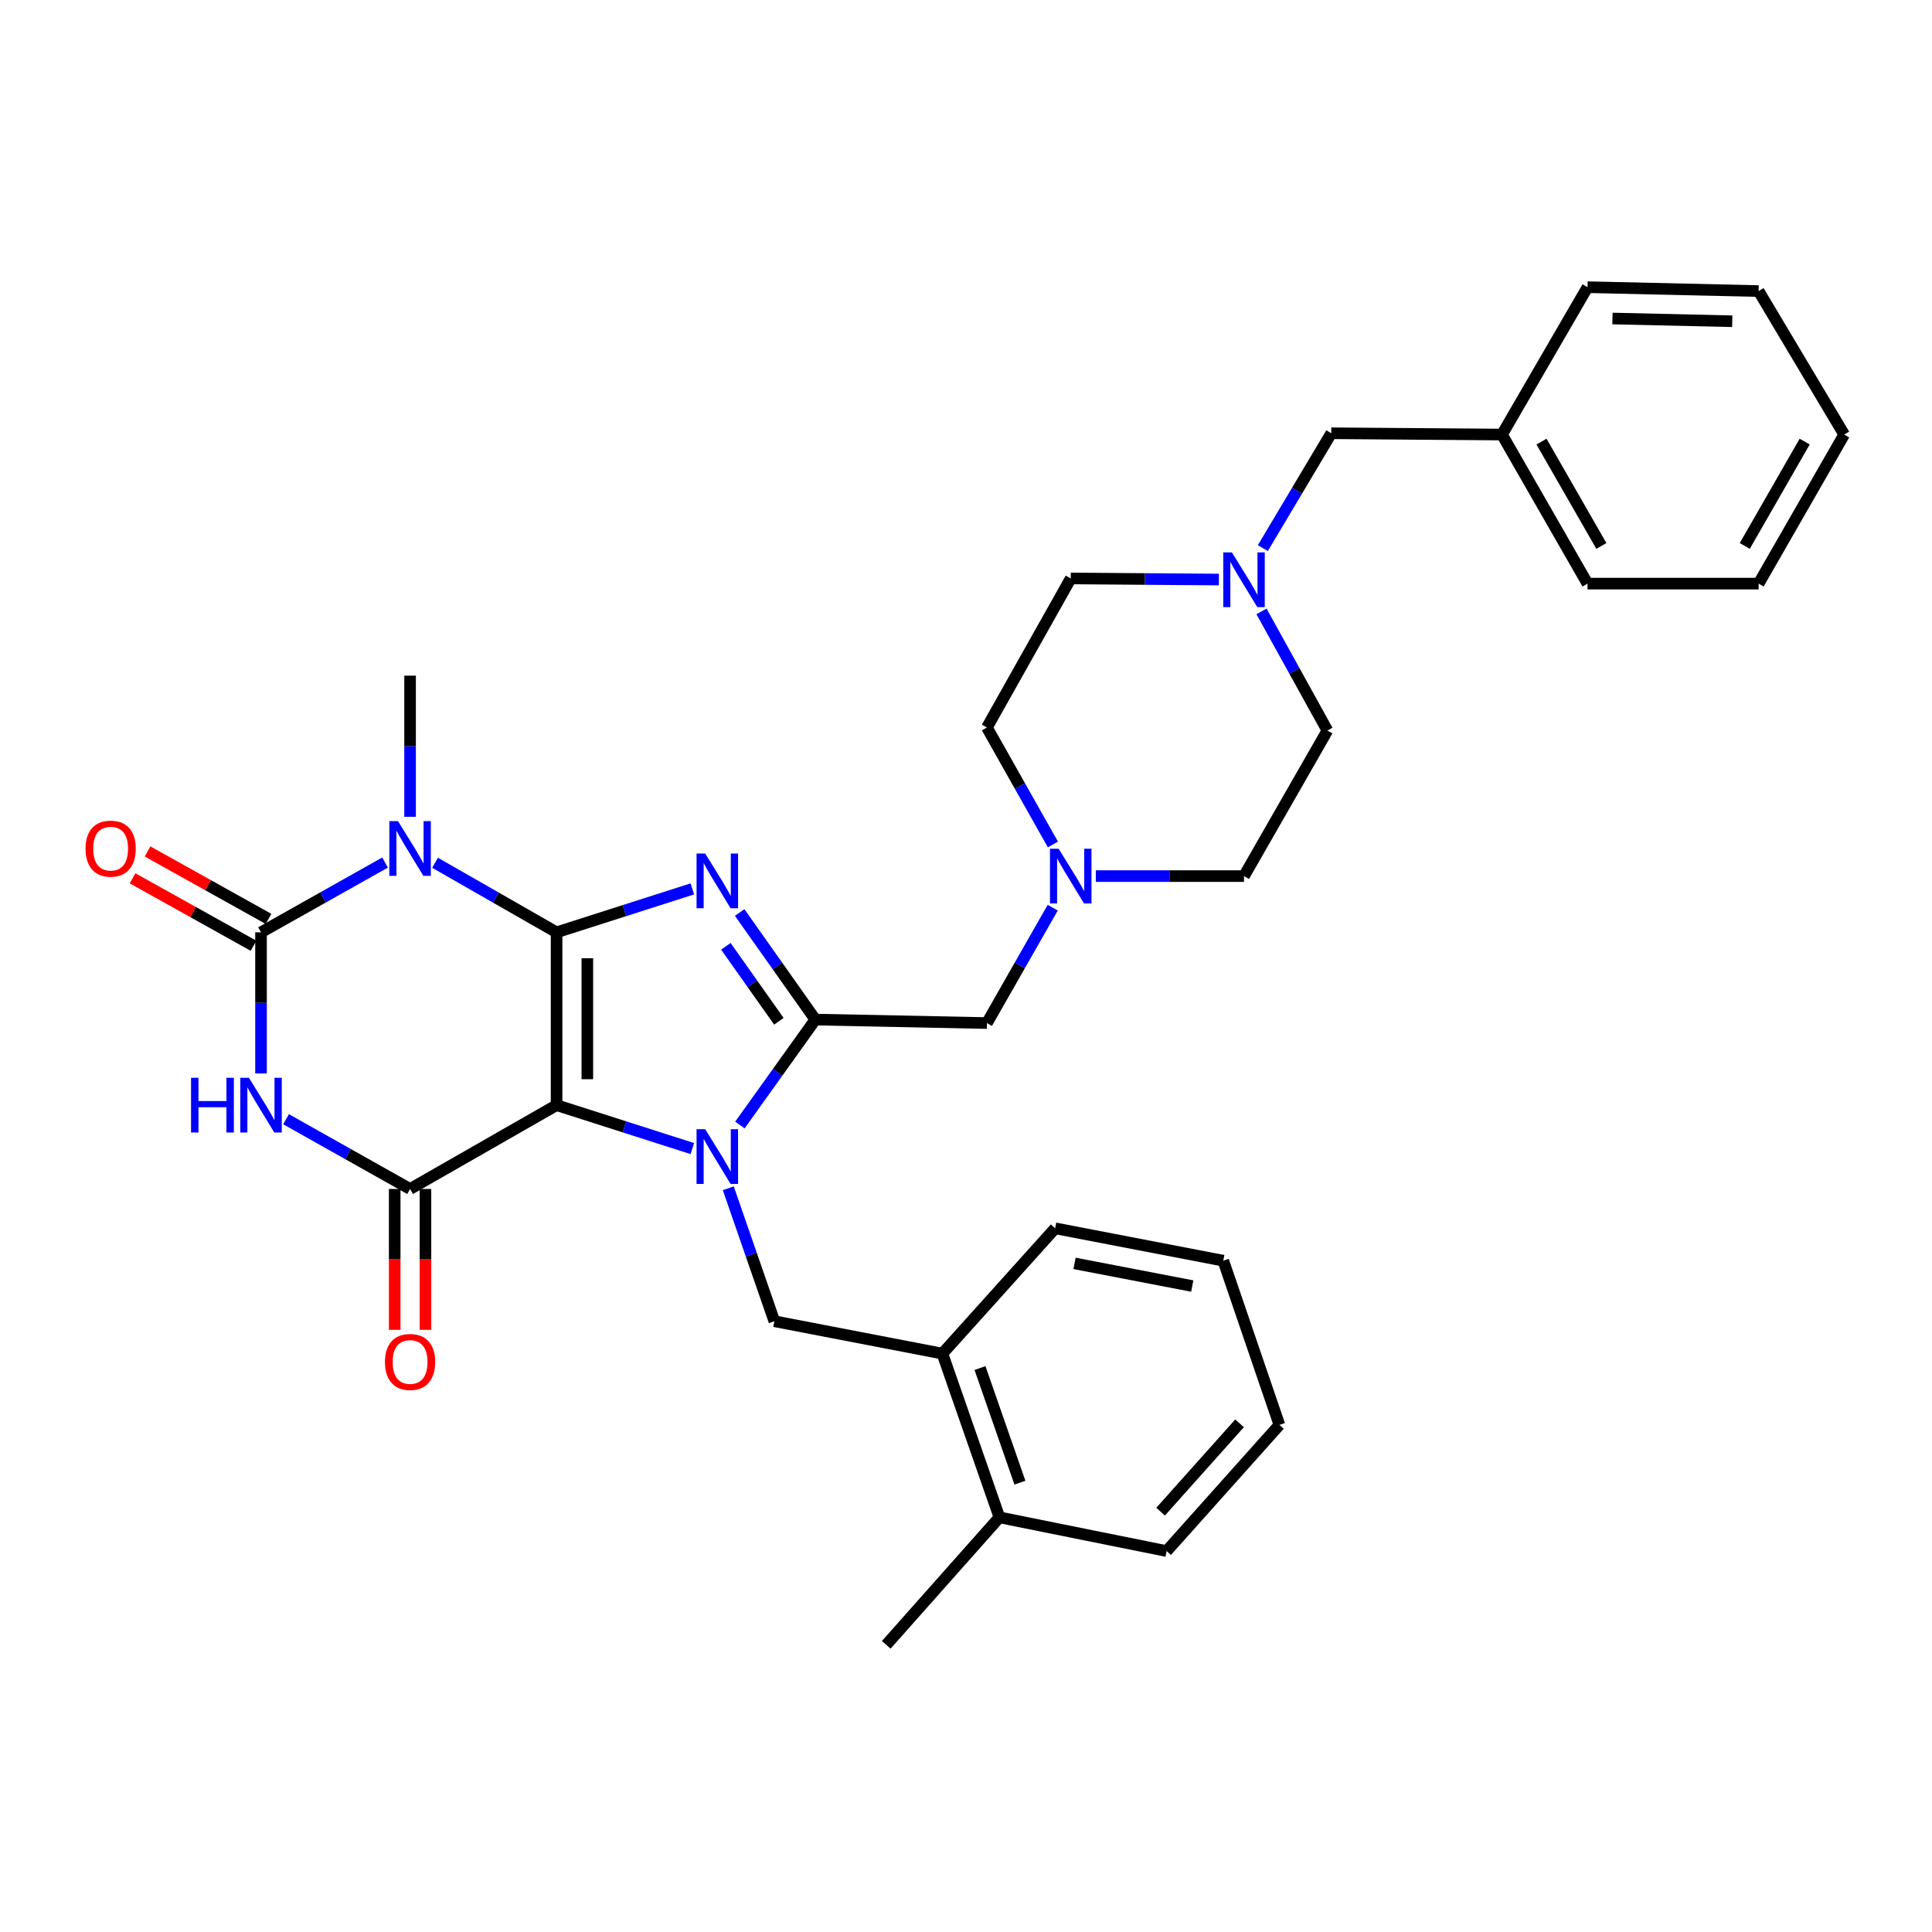 <?xml version='1.0' encoding='iso-8859-1'?>
<svg version='1.1' baseProfile='full'
              xmlns='http://www.w3.org/2000/svg'
                      xmlns:rdkit='http://www.rdkit.org/xml'
                      xmlns:xlink='http://www.w3.org/1999/xlink'
                  xml:space='preserve'
width='1000px' height='1000px' viewBox='0 0 1000 1000'>
<!-- END OF HEADER -->
<rect style='opacity:1.0;fill:#FFFFFF;stroke:none' width='1000' height='1000' x='0' y='0'> </rect>
<path class='bond-0' d='M 288.083,482.572 L 288.083,572.022' style='fill:none;fill-rule:evenodd;stroke:#000000;stroke-width:6px;stroke-linecap:butt;stroke-linejoin:miter;stroke-opacity:1' />
<path class='bond-0' d='M 304.007,495.989 L 304.007,558.604' style='fill:none;fill-rule:evenodd;stroke:#000000;stroke-width:6px;stroke-linecap:butt;stroke-linejoin:miter;stroke-opacity:1' />
<path class='bond-2' d='M 288.083,482.572 L 323.219,471.33' style='fill:none;fill-rule:evenodd;stroke:#000000;stroke-width:6px;stroke-linecap:butt;stroke-linejoin:miter;stroke-opacity:1' />
<path class='bond-2' d='M 323.219,471.33 L 358.354,460.087' style='fill:none;fill-rule:evenodd;stroke:#0000FF;stroke-width:6px;stroke-linecap:butt;stroke-linejoin:miter;stroke-opacity:1' />
<path class='bond-3' d='M 288.083,482.572 L 256.632,464.57' style='fill:none;fill-rule:evenodd;stroke:#000000;stroke-width:6px;stroke-linecap:butt;stroke-linejoin:miter;stroke-opacity:1' />
<path class='bond-3' d='M 256.632,464.57 L 225.182,446.567' style='fill:none;fill-rule:evenodd;stroke:#0000FF;stroke-width:6px;stroke-linecap:butt;stroke-linejoin:miter;stroke-opacity:1' />
<path class='bond-1' d='M 288.083,572.022 L 323.219,583.264' style='fill:none;fill-rule:evenodd;stroke:#000000;stroke-width:6px;stroke-linecap:butt;stroke-linejoin:miter;stroke-opacity:1' />
<path class='bond-1' d='M 323.219,583.264 L 358.354,594.506' style='fill:none;fill-rule:evenodd;stroke:#0000FF;stroke-width:6px;stroke-linecap:butt;stroke-linejoin:miter;stroke-opacity:1' />
<path class='bond-7' d='M 288.083,572.022 L 212.257,615.415' style='fill:none;fill-rule:evenodd;stroke:#000000;stroke-width:6px;stroke-linecap:butt;stroke-linejoin:miter;stroke-opacity:1' />
<path class='bond-8' d='M 376.964,615.056 L 388.882,649.459' style='fill:none;fill-rule:evenodd;stroke:#0000FF;stroke-width:6px;stroke-linecap:butt;stroke-linejoin:miter;stroke-opacity:1' />
<path class='bond-8' d='M 388.882,649.459 L 400.8,683.862' style='fill:none;fill-rule:evenodd;stroke:#000000;stroke-width:6px;stroke-linecap:butt;stroke-linejoin:miter;stroke-opacity:1' />
<path class='bond-33' d='M 382.972,582.302 L 402.497,555.018' style='fill:none;fill-rule:evenodd;stroke:#0000FF;stroke-width:6px;stroke-linecap:butt;stroke-linejoin:miter;stroke-opacity:1' />
<path class='bond-33' d='M 402.497,555.018 L 422.023,527.735' style='fill:none;fill-rule:evenodd;stroke:#000000;stroke-width:6px;stroke-linecap:butt;stroke-linejoin:miter;stroke-opacity:1' />
<path class='bond-4' d='M 382.842,472.31 L 402.432,500.022' style='fill:none;fill-rule:evenodd;stroke:#0000FF;stroke-width:6px;stroke-linecap:butt;stroke-linejoin:miter;stroke-opacity:1' />
<path class='bond-4' d='M 402.432,500.022 L 422.023,527.735' style='fill:none;fill-rule:evenodd;stroke:#000000;stroke-width:6px;stroke-linecap:butt;stroke-linejoin:miter;stroke-opacity:1' />
<path class='bond-4' d='M 375.716,489.816 L 389.429,509.214' style='fill:none;fill-rule:evenodd;stroke:#0000FF;stroke-width:6px;stroke-linecap:butt;stroke-linejoin:miter;stroke-opacity:1' />
<path class='bond-4' d='M 389.429,509.214 L 403.143,528.613' style='fill:none;fill-rule:evenodd;stroke:#000000;stroke-width:6px;stroke-linecap:butt;stroke-linejoin:miter;stroke-opacity:1' />
<path class='bond-5' d='M 199.304,446.456 L 167.204,464.514' style='fill:none;fill-rule:evenodd;stroke:#0000FF;stroke-width:6px;stroke-linecap:butt;stroke-linejoin:miter;stroke-opacity:1' />
<path class='bond-5' d='M 167.204,464.514 L 135.105,482.572' style='fill:none;fill-rule:evenodd;stroke:#000000;stroke-width:6px;stroke-linecap:butt;stroke-linejoin:miter;stroke-opacity:1' />
<path class='bond-16' d='M 212.257,422.773 L 212.257,386.247' style='fill:none;fill-rule:evenodd;stroke:#0000FF;stroke-width:6px;stroke-linecap:butt;stroke-linejoin:miter;stroke-opacity:1' />
<path class='bond-16' d='M 212.257,386.247 L 212.257,349.72' style='fill:none;fill-rule:evenodd;stroke:#000000;stroke-width:6px;stroke-linecap:butt;stroke-linejoin:miter;stroke-opacity:1' />
<path class='bond-9' d='M 422.023,527.735 L 510.827,529.539' style='fill:none;fill-rule:evenodd;stroke:#000000;stroke-width:6px;stroke-linecap:butt;stroke-linejoin:miter;stroke-opacity:1' />
<path class='bond-6' d='M 135.105,482.572 L 135.105,519.099' style='fill:none;fill-rule:evenodd;stroke:#000000;stroke-width:6px;stroke-linecap:butt;stroke-linejoin:miter;stroke-opacity:1' />
<path class='bond-6' d='M 135.105,519.099 L 135.105,555.625' style='fill:none;fill-rule:evenodd;stroke:#0000FF;stroke-width:6px;stroke-linecap:butt;stroke-linejoin:miter;stroke-opacity:1' />
<path class='bond-13' d='M 138.982,475.618 L 107.679,458.162' style='fill:none;fill-rule:evenodd;stroke:#000000;stroke-width:6px;stroke-linecap:butt;stroke-linejoin:miter;stroke-opacity:1' />
<path class='bond-13' d='M 107.679,458.162 L 76.376,440.707' style='fill:none;fill-rule:evenodd;stroke:#FF0000;stroke-width:6px;stroke-linecap:butt;stroke-linejoin:miter;stroke-opacity:1' />
<path class='bond-13' d='M 131.227,489.526 L 99.924,472.07' style='fill:none;fill-rule:evenodd;stroke:#000000;stroke-width:6px;stroke-linecap:butt;stroke-linejoin:miter;stroke-opacity:1' />
<path class='bond-13' d='M 99.924,472.07 L 68.621,454.615' style='fill:none;fill-rule:evenodd;stroke:#FF0000;stroke-width:6px;stroke-linecap:butt;stroke-linejoin:miter;stroke-opacity:1' />
<path class='bond-34' d='M 148.058,579.307 L 180.157,597.361' style='fill:none;fill-rule:evenodd;stroke:#0000FF;stroke-width:6px;stroke-linecap:butt;stroke-linejoin:miter;stroke-opacity:1' />
<path class='bond-34' d='M 180.157,597.361 L 212.257,615.415' style='fill:none;fill-rule:evenodd;stroke:#000000;stroke-width:6px;stroke-linecap:butt;stroke-linejoin:miter;stroke-opacity:1' />
<path class='bond-14' d='M 204.295,615.415 L 204.295,651.862' style='fill:none;fill-rule:evenodd;stroke:#000000;stroke-width:6px;stroke-linecap:butt;stroke-linejoin:miter;stroke-opacity:1' />
<path class='bond-14' d='M 204.295,651.862 L 204.295,688.308' style='fill:none;fill-rule:evenodd;stroke:#FF0000;stroke-width:6px;stroke-linecap:butt;stroke-linejoin:miter;stroke-opacity:1' />
<path class='bond-14' d='M 220.219,615.415 L 220.219,651.862' style='fill:none;fill-rule:evenodd;stroke:#000000;stroke-width:6px;stroke-linecap:butt;stroke-linejoin:miter;stroke-opacity:1' />
<path class='bond-14' d='M 220.219,651.862 L 220.219,688.308' style='fill:none;fill-rule:evenodd;stroke:#FF0000;stroke-width:6px;stroke-linecap:butt;stroke-linejoin:miter;stroke-opacity:1' />
<path class='bond-12' d='M 400.8,683.862 L 487.781,700.627' style='fill:none;fill-rule:evenodd;stroke:#000000;stroke-width:6px;stroke-linecap:butt;stroke-linejoin:miter;stroke-opacity:1' />
<path class='bond-10' d='M 510.827,529.539 L 527.857,499.677' style='fill:none;fill-rule:evenodd;stroke:#000000;stroke-width:6px;stroke-linecap:butt;stroke-linejoin:miter;stroke-opacity:1' />
<path class='bond-10' d='M 527.857,499.677 L 544.887,469.815' style='fill:none;fill-rule:evenodd;stroke:#0000FF;stroke-width:6px;stroke-linecap:butt;stroke-linejoin:miter;stroke-opacity:1' />
<path class='bond-18' d='M 544.979,437.098 L 527.903,406.825' style='fill:none;fill-rule:evenodd;stroke:#0000FF;stroke-width:6px;stroke-linecap:butt;stroke-linejoin:miter;stroke-opacity:1' />
<path class='bond-18' d='M 527.903,406.825 L 510.827,376.552' style='fill:none;fill-rule:evenodd;stroke:#000000;stroke-width:6px;stroke-linecap:butt;stroke-linejoin:miter;stroke-opacity:1' />
<path class='bond-19' d='M 567.193,453.466 L 605.542,453.466' style='fill:none;fill-rule:evenodd;stroke:#0000FF;stroke-width:6px;stroke-linecap:butt;stroke-linejoin:miter;stroke-opacity:1' />
<path class='bond-19' d='M 605.542,453.466 L 643.891,453.466' style='fill:none;fill-rule:evenodd;stroke:#000000;stroke-width:6px;stroke-linecap:butt;stroke-linejoin:miter;stroke-opacity:1' />
<path class='bond-11' d='M 652.956,316.462 L 670.01,347.294' style='fill:none;fill-rule:evenodd;stroke:#0000FF;stroke-width:6px;stroke-linecap:butt;stroke-linejoin:miter;stroke-opacity:1' />
<path class='bond-11' d='M 670.01,347.294 L 687.063,378.127' style='fill:none;fill-rule:evenodd;stroke:#000000;stroke-width:6px;stroke-linecap:butt;stroke-linejoin:miter;stroke-opacity:1' />
<path class='bond-17' d='M 653.642,283.706 L 671.352,253.98' style='fill:none;fill-rule:evenodd;stroke:#0000FF;stroke-width:6px;stroke-linecap:butt;stroke-linejoin:miter;stroke-opacity:1' />
<path class='bond-17' d='M 671.352,253.98 L 689.063,224.255' style='fill:none;fill-rule:evenodd;stroke:#000000;stroke-width:6px;stroke-linecap:butt;stroke-linejoin:miter;stroke-opacity:1' />
<path class='bond-35' d='M 630.909,299.975 L 592.56,299.687' style='fill:none;fill-rule:evenodd;stroke:#0000FF;stroke-width:6px;stroke-linecap:butt;stroke-linejoin:miter;stroke-opacity:1' />
<path class='bond-35' d='M 592.56,299.687 L 554.211,299.4' style='fill:none;fill-rule:evenodd;stroke:#000000;stroke-width:6px;stroke-linecap:butt;stroke-linejoin:miter;stroke-opacity:1' />
<path class='bond-15' d='M 487.781,700.627 L 517.303,785.379' style='fill:none;fill-rule:evenodd;stroke:#000000;stroke-width:6px;stroke-linecap:butt;stroke-linejoin:miter;stroke-opacity:1' />
<path class='bond-15' d='M 507.247,708.102 L 527.912,767.428' style='fill:none;fill-rule:evenodd;stroke:#000000;stroke-width:6px;stroke-linecap:butt;stroke-linejoin:miter;stroke-opacity:1' />
<path class='bond-23' d='M 487.781,700.627 L 546.143,635.771' style='fill:none;fill-rule:evenodd;stroke:#000000;stroke-width:6px;stroke-linecap:butt;stroke-linejoin:miter;stroke-opacity:1' />
<path class='bond-24' d='M 517.303,785.379 L 458.719,851.358' style='fill:none;fill-rule:evenodd;stroke:#000000;stroke-width:6px;stroke-linecap:butt;stroke-linejoin:miter;stroke-opacity:1' />
<path class='bond-25' d='M 517.303,785.379 L 603.851,802.834' style='fill:none;fill-rule:evenodd;stroke:#000000;stroke-width:6px;stroke-linecap:butt;stroke-linejoin:miter;stroke-opacity:1' />
<path class='bond-22' d='M 689.063,224.255 L 777.424,224.927' style='fill:none;fill-rule:evenodd;stroke:#000000;stroke-width:6px;stroke-linecap:butt;stroke-linejoin:miter;stroke-opacity:1' />
<path class='bond-20' d='M 510.827,376.552 L 554.211,299.4' style='fill:none;fill-rule:evenodd;stroke:#000000;stroke-width:6px;stroke-linecap:butt;stroke-linejoin:miter;stroke-opacity:1' />
<path class='bond-21' d='M 643.891,453.466 L 687.063,378.127' style='fill:none;fill-rule:evenodd;stroke:#000000;stroke-width:6px;stroke-linecap:butt;stroke-linejoin:miter;stroke-opacity:1' />
<path class='bond-26' d='M 777.424,224.927 L 821.694,302.08' style='fill:none;fill-rule:evenodd;stroke:#000000;stroke-width:6px;stroke-linecap:butt;stroke-linejoin:miter;stroke-opacity:1' />
<path class='bond-26' d='M 797.877,228.575 L 828.865,282.582' style='fill:none;fill-rule:evenodd;stroke:#000000;stroke-width:6px;stroke-linecap:butt;stroke-linejoin:miter;stroke-opacity:1' />
<path class='bond-27' d='M 777.424,224.927 L 821.694,148.642' style='fill:none;fill-rule:evenodd;stroke:#000000;stroke-width:6px;stroke-linecap:butt;stroke-linejoin:miter;stroke-opacity:1' />
<path class='bond-28' d='M 546.143,635.771 L 633.169,652.536' style='fill:none;fill-rule:evenodd;stroke:#000000;stroke-width:6px;stroke-linecap:butt;stroke-linejoin:miter;stroke-opacity:1' />
<path class='bond-28' d='M 556.185,653.923 L 617.103,665.658' style='fill:none;fill-rule:evenodd;stroke:#000000;stroke-width:6px;stroke-linecap:butt;stroke-linejoin:miter;stroke-opacity:1' />
<path class='bond-36' d='M 603.851,802.834 L 662.222,737.527' style='fill:none;fill-rule:evenodd;stroke:#000000;stroke-width:6px;stroke-linecap:butt;stroke-linejoin:miter;stroke-opacity:1' />
<path class='bond-36' d='M 600.733,782.426 L 641.593,736.711' style='fill:none;fill-rule:evenodd;stroke:#000000;stroke-width:6px;stroke-linecap:butt;stroke-linejoin:miter;stroke-opacity:1' />
<path class='bond-31' d='M 821.694,302.08 L 910.259,302.08' style='fill:none;fill-rule:evenodd;stroke:#000000;stroke-width:6px;stroke-linecap:butt;stroke-linejoin:miter;stroke-opacity:1' />
<path class='bond-30' d='M 821.694,148.642 L 910.259,150.659' style='fill:none;fill-rule:evenodd;stroke:#000000;stroke-width:6px;stroke-linecap:butt;stroke-linejoin:miter;stroke-opacity:1' />
<path class='bond-30' d='M 834.616,164.864 L 896.611,166.276' style='fill:none;fill-rule:evenodd;stroke:#000000;stroke-width:6px;stroke-linecap:butt;stroke-linejoin:miter;stroke-opacity:1' />
<path class='bond-29' d='M 633.169,652.536 L 662.222,737.527' style='fill:none;fill-rule:evenodd;stroke:#000000;stroke-width:6px;stroke-linecap:butt;stroke-linejoin:miter;stroke-opacity:1' />
<path class='bond-32' d='M 910.259,150.659 L 954.545,224.927' style='fill:none;fill-rule:evenodd;stroke:#000000;stroke-width:6px;stroke-linecap:butt;stroke-linejoin:miter;stroke-opacity:1' />
<path class='bond-37' d='M 910.259,302.08 L 954.545,224.927' style='fill:none;fill-rule:evenodd;stroke:#000000;stroke-width:6px;stroke-linecap:butt;stroke-linejoin:miter;stroke-opacity:1' />
<path class='bond-37' d='M 903.091,282.58 L 934.092,228.573' style='fill:none;fill-rule:evenodd;stroke:#000000;stroke-width:6px;stroke-linecap:butt;stroke-linejoin:miter;stroke-opacity:1' />
<path  class='atom-2' d='M 365.018 584.481
L 374.298 599.481
Q 375.218 600.961, 376.698 603.641
Q 378.178 606.321, 378.258 606.481
L 378.258 584.481
L 382.018 584.481
L 382.018 612.801
L 378.138 612.801
L 368.178 596.401
Q 367.018 594.481, 365.778 592.281
Q 364.578 590.081, 364.218 589.401
L 364.218 612.801
L 360.538 612.801
L 360.538 584.481
L 365.018 584.481
' fill='#0000FF'/>
<path  class='atom-3' d='M 365.018 441.792
L 374.298 456.792
Q 375.218 458.272, 376.698 460.952
Q 378.178 463.632, 378.258 463.792
L 378.258 441.792
L 382.018 441.792
L 382.018 470.112
L 378.138 470.112
L 368.178 453.712
Q 367.018 451.792, 365.778 449.592
Q 364.578 447.392, 364.218 446.712
L 364.218 470.112
L 360.538 470.112
L 360.538 441.792
L 365.018 441.792
' fill='#0000FF'/>
<path  class='atom-4' d='M 205.997 425.01
L 215.277 440.01
Q 216.197 441.49, 217.677 444.17
Q 219.157 446.85, 219.237 447.01
L 219.237 425.01
L 222.997 425.01
L 222.997 453.33
L 219.117 453.33
L 209.157 436.93
Q 207.997 435.01, 206.757 432.81
Q 205.557 430.61, 205.197 429.93
L 205.197 453.33
L 201.517 453.33
L 201.517 425.01
L 205.997 425.01
' fill='#0000FF'/>
<path  class='atom-7' d='M 98.885 557.862
L 102.725 557.862
L 102.725 569.902
L 117.205 569.902
L 117.205 557.862
L 121.045 557.862
L 121.045 586.182
L 117.205 586.182
L 117.205 573.102
L 102.725 573.102
L 102.725 586.182
L 98.885 586.182
L 98.885 557.862
' fill='#0000FF'/>
<path  class='atom-7' d='M 128.845 557.862
L 138.125 572.862
Q 139.045 574.342, 140.525 577.022
Q 142.005 579.702, 142.085 579.862
L 142.085 557.862
L 145.845 557.862
L 145.845 586.182
L 141.965 586.182
L 132.005 569.782
Q 130.845 567.862, 129.605 565.662
Q 128.405 563.462, 128.045 562.782
L 128.045 586.182
L 124.365 586.182
L 124.365 557.862
L 128.845 557.862
' fill='#0000FF'/>
<path  class='atom-11' d='M 547.951 439.306
L 557.231 454.306
Q 558.151 455.786, 559.631 458.466
Q 561.111 461.146, 561.191 461.306
L 561.191 439.306
L 564.951 439.306
L 564.951 467.626
L 561.071 467.626
L 551.111 451.226
Q 549.951 449.306, 548.711 447.106
Q 547.511 444.906, 547.151 444.226
L 547.151 467.626
L 543.471 467.626
L 543.471 439.306
L 547.951 439.306
' fill='#0000FF'/>
<path  class='atom-12' d='M 637.631 285.912
L 646.911 300.912
Q 647.831 302.392, 649.311 305.072
Q 650.791 307.752, 650.871 307.912
L 650.871 285.912
L 654.631 285.912
L 654.631 314.232
L 650.751 314.232
L 640.791 297.832
Q 639.631 295.912, 638.391 293.712
Q 637.191 291.512, 636.831 290.832
L 636.831 314.232
L 633.151 314.232
L 633.151 285.912
L 637.631 285.912
' fill='#0000FF'/>
<path  class='atom-14' d='M 44.271 439.25
Q 44.271 432.45, 47.631 428.65
Q 50.991 424.85, 57.271 424.85
Q 63.551 424.85, 66.911 428.65
Q 70.271 432.45, 70.271 439.25
Q 70.271 446.13, 66.871 450.05
Q 63.471 453.93, 57.271 453.93
Q 51.031 453.93, 47.631 450.05
Q 44.271 446.17, 44.271 439.25
M 57.271 450.73
Q 61.591 450.73, 63.911 447.85
Q 66.271 444.93, 66.271 439.25
Q 66.271 433.69, 63.911 430.89
Q 61.591 428.05, 57.271 428.05
Q 52.951 428.05, 50.591 430.85
Q 48.271 433.65, 48.271 439.25
Q 48.271 444.97, 50.591 447.85
Q 52.951 450.73, 57.271 450.73
' fill='#FF0000'/>
<path  class='atom-15' d='M 199.257 704.945
Q 199.257 698.145, 202.617 694.345
Q 205.977 690.545, 212.257 690.545
Q 218.537 690.545, 221.897 694.345
Q 225.257 698.145, 225.257 704.945
Q 225.257 711.825, 221.857 715.745
Q 218.457 719.625, 212.257 719.625
Q 206.017 719.625, 202.617 715.745
Q 199.257 711.865, 199.257 704.945
M 212.257 716.425
Q 216.577 716.425, 218.897 713.545
Q 221.257 710.625, 221.257 704.945
Q 221.257 699.385, 218.897 696.585
Q 216.577 693.745, 212.257 693.745
Q 207.937 693.745, 205.577 696.545
Q 203.257 699.345, 203.257 704.945
Q 203.257 710.665, 205.577 713.545
Q 207.937 716.425, 212.257 716.425
' fill='#FF0000'/>
</svg>
